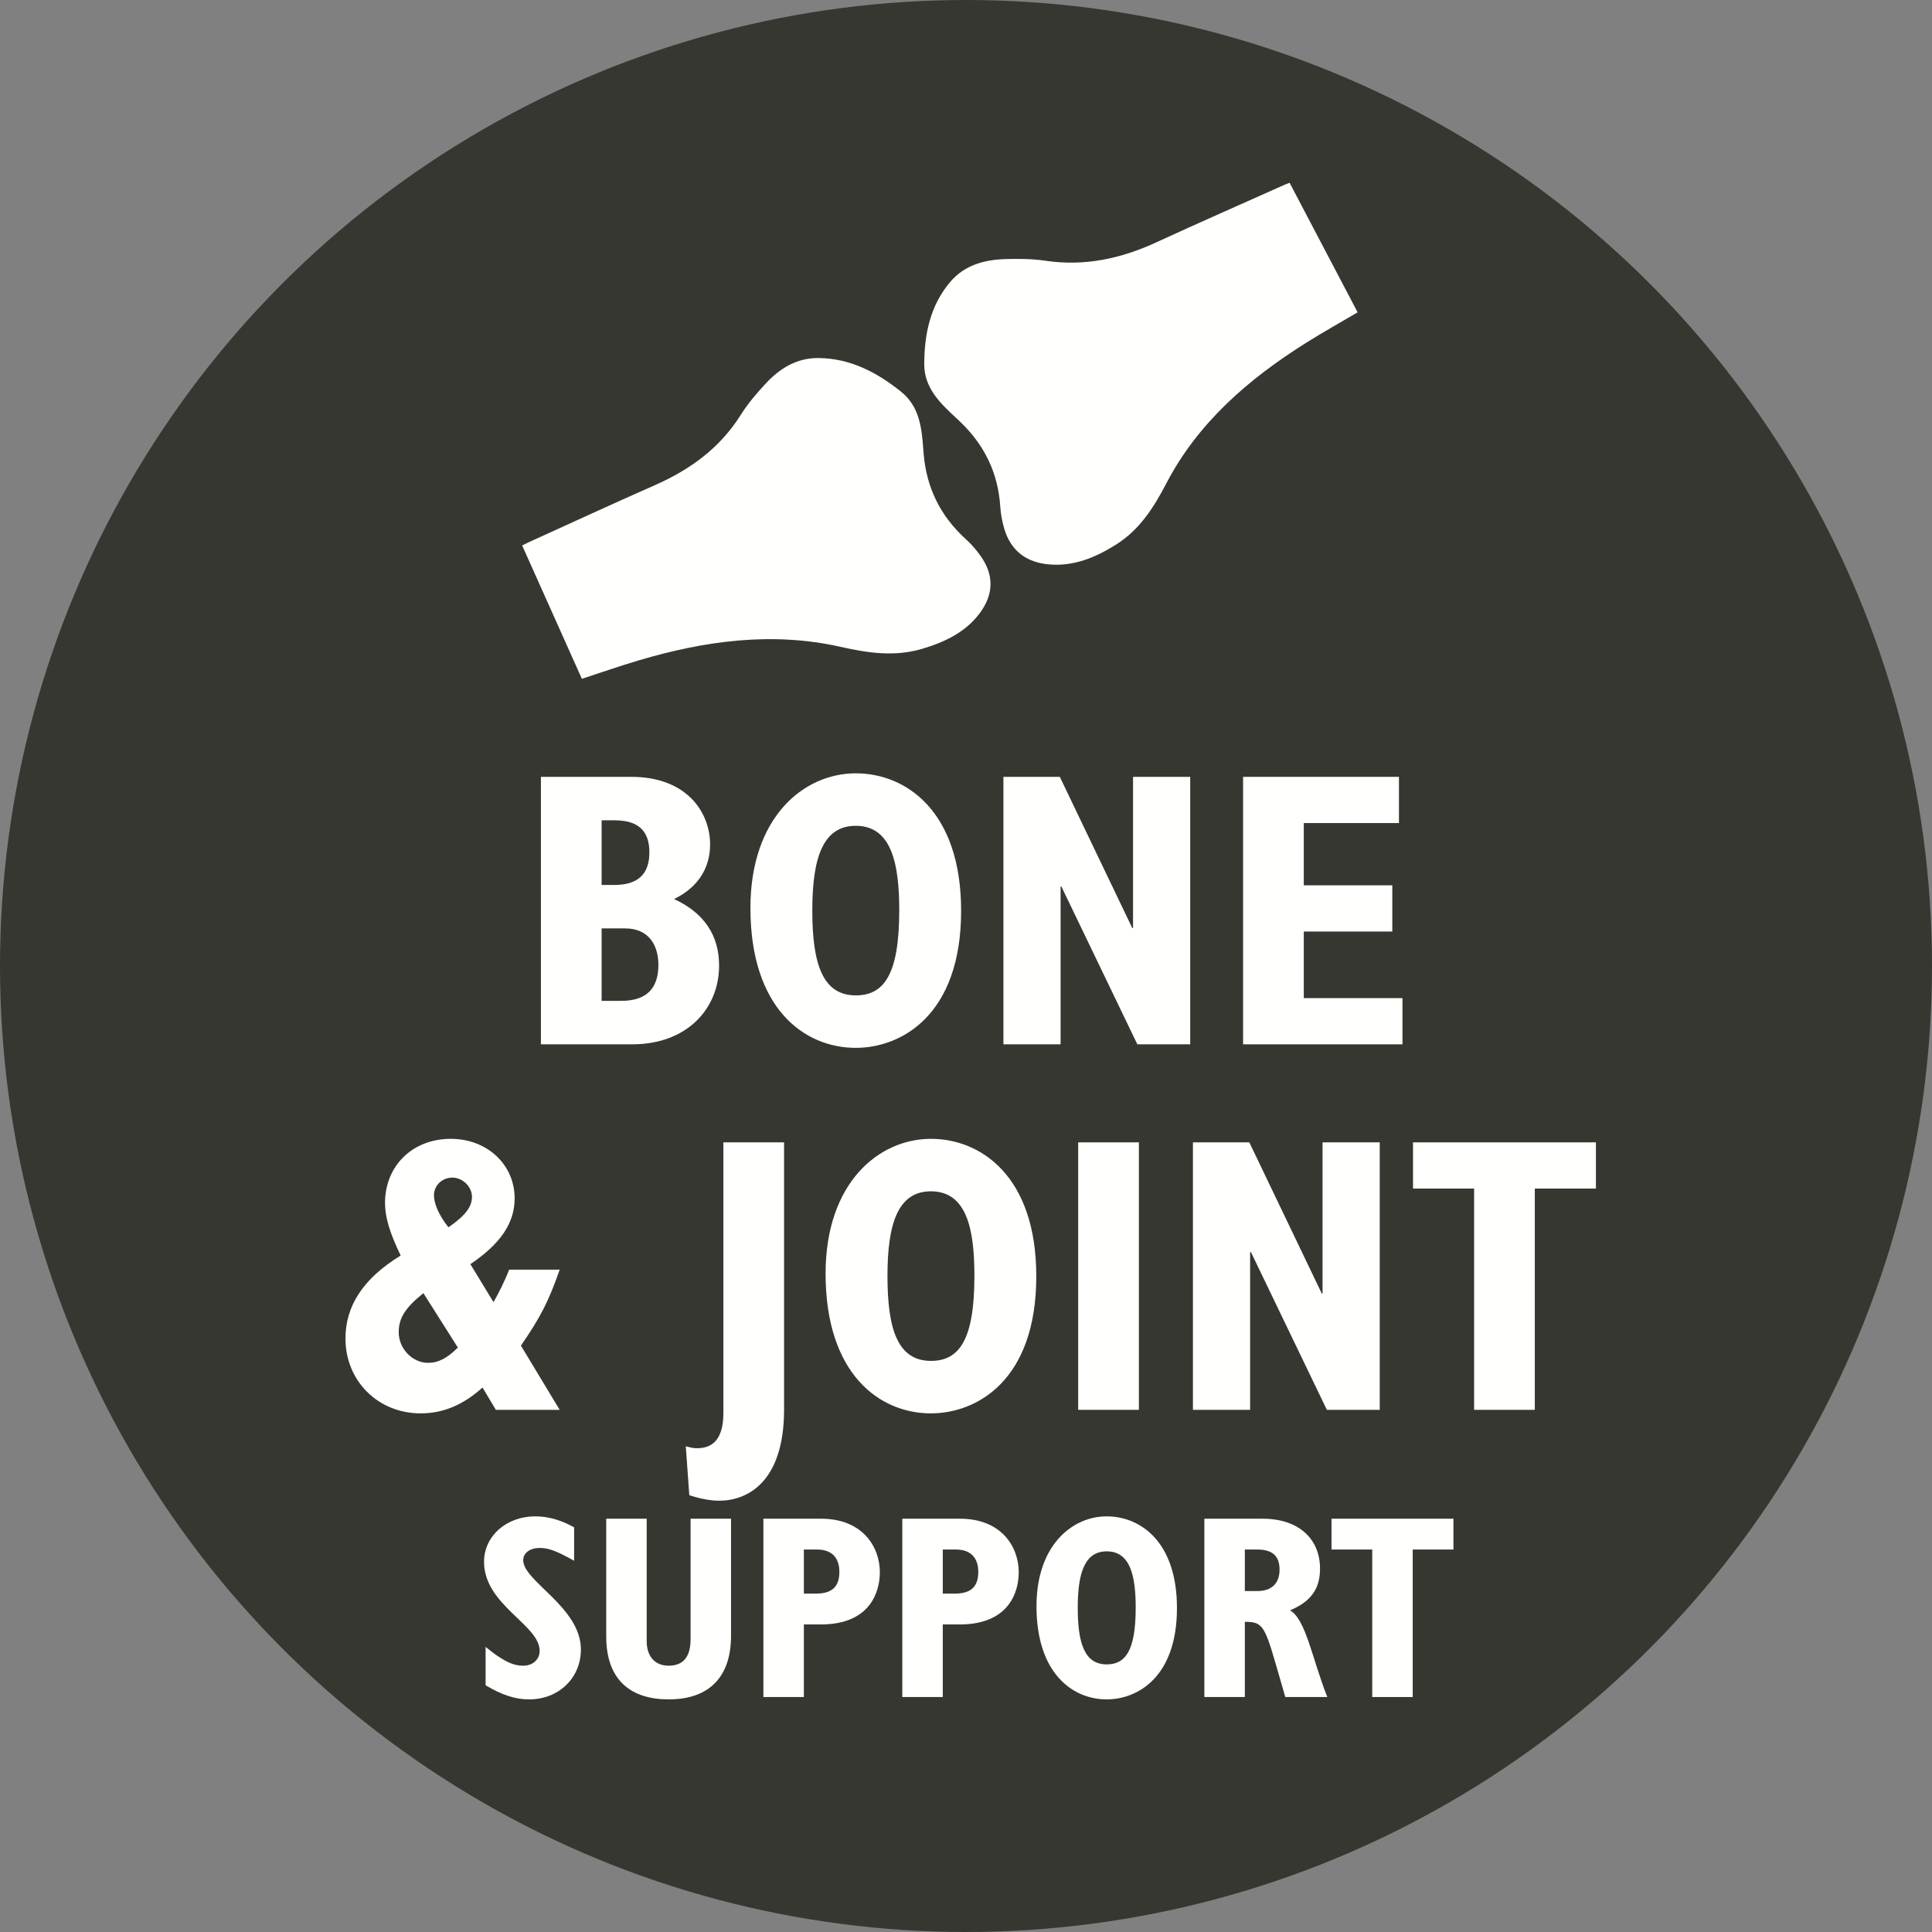 <?xml version="1.0" encoding="UTF-8"?>
<svg width="74px" height="74px" viewBox="0 0 74 74" version="1.1" xmlns="http://www.w3.org/2000/svg" xmlns:xlink="http://www.w3.org/1999/xlink">
    <rect x="0" y="0" width="74" height="74" fill="#808080" stroke="none"/>
    <title>Key benefits badges outlined/BoneJointSupport</title>
    <g id="Symbols" stroke="none" stroke-width="1" fill="none" fill-rule="evenodd">
        <g id="Badge">
            <circle id="Oval" fill="#373731" cx="37" cy="37" r="37"></circle>
            <g id="SUPPORT" transform="translate(18.54, 58.08)" fill="#FFFFFE" fill-rule="nonzero">
                <path d="M0.06,6.47 C0.7,6.85 1.2,7.01 1.73,7.01 C2.86,7.01 3.71,6.19 3.71,5.1 C3.71,3.48 1.5,2.49 1.5,1.68 C1.5,1.4 1.76,1.21 2.13,1.21 C2.47,1.21 2.77,1.32 3.45,1.7 L3.45,0.42 C2.92,0.13 2.45,0 1.96,0 C0.85,0 5.68434189e-14,0.76 5.68434189e-14,1.74 C5.68434189e-14,3.4 2.13,4.15 2.13,5.15 C2.13,5.48 1.87,5.72 1.5,5.72 C1.09,5.72 0.71,5.53 0.06,5 L0.06,6.47 Z" id="Path"></path>
                <path d="M4.68,0.09 L4.68,4.6 C4.68,6.3 5.65,7.01 7.07,7.01 C8.69,7.01 9.46,6.08 9.46,4.58 L9.46,0.09 L7.91,0.09 L7.91,4.71 C7.91,5.33 7.67,5.72 7.07,5.72 C6.52,5.72 6.23,5.33 6.23,4.79 L6.23,0.09 L4.68,0.09 Z" id="Path"></path>
                <path d="M10.7,6.92 L12.25,6.92 L12.25,4.14 L12.9,4.14 C14.8,4.14 15.16,2.88 15.16,2.14 C15.16,1.17 14.5,0.09 12.91,0.09 L10.7,0.09 L10.7,6.92 Z M12.25,2.96 L12.25,1.27 L12.75,1.27 C13.42,1.27 13.61,1.7 13.61,2.12 C13.61,2.62 13.41,2.96 12.7,2.96 L12.25,2.96 Z" id="Shape"></path>
                <path d="M16.02,6.92 L17.57,6.92 L17.57,4.14 L18.22,4.14 C20.12,4.14 20.48,2.88 20.48,2.14 C20.48,1.17 19.82,0.09 18.23,0.09 L16.02,0.09 L16.02,6.92 Z M17.57,2.96 L17.57,1.27 L18.07,1.27 C18.74,1.27 18.93,1.7 18.93,2.12 C18.93,2.62 18.73,2.96 18.02,2.96 L17.57,2.96 Z" id="Shape"></path>
                <path d="M21.16,3.44 C21.16,6 22.53,7.01 23.85,7.01 C25.01,7.01 26.54,6.18 26.54,3.51 C26.54,0.95 25.12,0 23.85,0 C22.52,0 21.16,1.12 21.16,3.44 Z M22.74,3.5 C22.74,2.16 23.01,1.34 23.85,1.34 C24.77,1.34 24.96,2.32 24.96,3.5 C24.96,5.14 24.57,5.67 23.85,5.67 C23,5.67 22.74,4.86 22.74,3.5 Z" id="Shape"></path>
                <path d="M27.59,6.92 L29.14,6.92 L29.14,4.04 C29.79,4.04 29.89,4.16 30.32,5.64 L30.69,6.92 L32.3,6.92 C31.72,5.47 31.48,3.94 30.87,3.6 C31.68,3.26 32.02,2.77 32.02,2 C32.02,0.88 31.22,0.09 29.82,0.09 L27.59,0.09 L27.59,6.92 Z M29.14,2.86 L29.14,1.27 L29.61,1.27 C30.18,1.27 30.47,1.5 30.47,2.04 C30.47,2.58 30.15,2.86 29.63,2.86 L29.14,2.86 Z" id="Shape"></path>
                <polygon id="Path" points="34.02 6.92 35.57 6.92 35.57 1.27 37.13 1.27 37.13 0.09 32.46 0.09 32.46 1.27 34.02 1.27"></polygon>
            </g>
            <g id="BONE" transform="translate(20.718, 29.62)" fill="#FFFFFE" fill-rule="nonzero">
                <path d="M0,10.38 L3.495,10.38 C5.61,10.38 6.825,9 6.825,7.365 C6.825,6.195 6.24,5.34 5.1,4.815 C6,4.38 6.48,3.645 6.48,2.73 C6.48,1.47 5.565,0.135 3.465,0.135 L0,0.135 L0,10.38 Z M2.325,8.715 L2.325,5.94 L3.225,5.94 C4.155,5.94 4.5,6.615 4.5,7.335 C4.5,8.205 4.08,8.715 3.075,8.715 L2.325,8.715 Z M2.325,4.275 L2.325,1.8 L2.82,1.8 C3.735,1.8 4.155,2.205 4.155,3.03 C4.155,3.87 3.705,4.275 2.82,4.275 L2.325,4.275 Z" id="Shape"></path>
                <path d="M8.025,5.16 C8.025,9 10.08,10.515 12.06,10.515 C13.8,10.515 16.095,9.27 16.095,5.265 C16.095,1.425 13.965,0 12.06,0 C10.065,0 8.025,1.68 8.025,5.16 Z M10.395,5.25 C10.395,3.24 10.8,2.01 12.06,2.01 C13.44,2.01 13.725,3.48 13.725,5.25 C13.725,7.71 13.14,8.505 12.06,8.505 C10.785,8.505 10.395,7.29 10.395,5.25 Z" id="Shape"></path>
                <polygon id="Path" points="17.715 10.38 19.905 10.38 19.905 4.335 19.935 4.335 22.845 10.38 24.87 10.38 24.87 0.135 22.68 0.135 22.68 5.925 22.65 5.925 19.875 0.135 17.715 0.135"></polygon>
                <polygon id="Path" points="26.895 10.38 33 10.38 33 8.61 29.22 8.61 29.22 6.06 32.61 6.06 32.61 4.29 29.22 4.29 29.22 1.905 32.865 1.905 32.865 0.135 26.895 0.135"></polygon>
            </g>
            <g id="&amp;-JOINT" transform="translate(13.232, 43.62)" fill="#FFFFFE" fill-rule="nonzero">
                <path d="M8.205,10.38 L6.72,7.92 C7.47,6.84 7.8,6.18 8.205,5.01 L6.27,5.01 C6.09,5.475 5.85,5.94 5.67,6.255 L4.785,4.8 C5.94,4.02 6.48,3.225 6.48,2.28 C6.48,0.99 5.43,0 4.035,0 C2.565,0 1.515,1.035 1.515,2.46 C1.515,3 1.695,3.6 2.115,4.47 C0.69,5.34 0,6.39 0,7.65 C0,9.27 1.245,10.515 2.88,10.515 C3.735,10.515 4.5,10.2 5.25,9.525 L5.76,10.38 L8.205,10.38 Z M4.305,7.995 C3.9,8.4 3.555,8.58 3.165,8.58 C2.565,8.58 2.04,8.04 2.04,7.41 C2.04,6.87 2.28,6.48 2.985,5.91 L4.305,7.995 Z M3.945,3.39 C3.54,2.88 3.39,2.445 3.39,2.16 C3.39,1.785 3.705,1.485 4.095,1.485 C4.485,1.485 4.845,1.83 4.845,2.22 C4.845,2.58 4.635,2.91 3.945,3.39 Z" id="Shape"></path>
                <path d="M13.17,13.65 C13.635,13.8 13.995,13.86 14.325,13.86 C15.315,13.86 16.8,13.23 16.8,10.365 L16.8,0.135 L14.475,0.135 L14.475,10.5 C14.475,11.55 14.025,11.85 13.47,11.85 C13.32,11.85 13.26,11.835 13.035,11.775 L13.17,13.65 Z" id="Path"></path>
                <path d="M18.39,5.16 C18.39,9 20.445,10.515 22.425,10.515 C24.165,10.515 26.46,9.27 26.46,5.265 C26.46,1.425 24.33,0 22.425,0 C20.43,0 18.39,1.68 18.39,5.16 Z M20.76,5.25 C20.76,3.24 21.165,2.01 22.425,2.01 C23.805,2.01 24.09,3.48 24.09,5.25 C24.09,7.71 23.505,8.505 22.425,8.505 C21.15,8.505 20.76,7.29 20.76,5.25 Z" id="Shape"></path>
                <polygon id="Path" points="28.065 10.38 30.39 10.38 30.39 0.135 28.065 0.135"></polygon>
                <polygon id="Path" points="32.46 10.38 34.65 10.38 34.65 4.335 34.68 4.335 37.59 10.38 39.615 10.38 39.615 0.135 37.425 0.135 37.425 5.925 37.395 5.925 34.62 0.135 32.46 0.135"></polygon>
                <polygon id="Path" points="43.23 10.38 45.555 10.38 45.555 1.905 47.895 1.905 47.895 0.135 40.89 0.135 40.89 1.905 43.23 1.905"></polygon>
            </g>
            <path d="M31.356,13.714 C32.582,13.727 33.59,14.267 34.503,14.995 C35.216,15.563 35.303,16.375 35.362,17.19 C35.367,17.257 35.373,17.326 35.379,17.393 C35.487,18.674 36.013,19.759 36.987,20.645 C37.203,20.839 37.397,21.064 37.563,21.3 C38.074,22.022 38.063,22.756 37.538,23.471 C36.993,24.211 36.196,24.59 35.329,24.849 C34.275,25.165 33.242,25.012 32.188,24.774 C29.571,24.187 27.003,24.544 24.474,25.291 C23.732,25.511 23.002,25.767 22.287,26 C21.519,24.285 20.766,22.604 20,20.893 C20.08,20.853 20.155,20.814 20.232,20.778 C21.85,20.044 23.463,19.297 25.091,18.58 C26.453,17.979 27.586,17.145 28.373,15.89 C28.641,15.461 28.98,15.067 29.328,14.691 C29.864,14.115 30.514,13.704 31.356,13.714 Z M49.394,7 C50.267,8.662 51.125,10.296 52,11.963 C51.356,12.343 50.684,12.718 50.034,13.126 C47.818,14.517 45.889,16.189 44.681,18.5 C44.194,19.433 43.654,20.294 42.727,20.872 C41.965,21.346 41.152,21.693 40.213,21.621 C39.307,21.553 38.714,21.09 38.465,20.249 C38.385,19.975 38.33,19.688 38.312,19.404 C38.231,18.116 37.704,17.031 36.752,16.131 C36.701,16.084 36.651,16.035 36.6,15.988 C35.988,15.424 35.398,14.84 35.401,13.947 C35.406,12.805 35.621,11.714 36.396,10.798 C36.928,10.17 37.671,9.953 38.474,9.925 C38.996,9.908 39.528,9.911 40.043,9.987 C41.545,10.209 42.938,9.906 44.29,9.282 C45.903,8.538 47.532,7.825 49.155,7.098 C49.232,7.063 49.311,7.034 49.394,7 Z" id="Icon" fill="#FFFFFE"></path>
        </g>
    </g>
</svg>